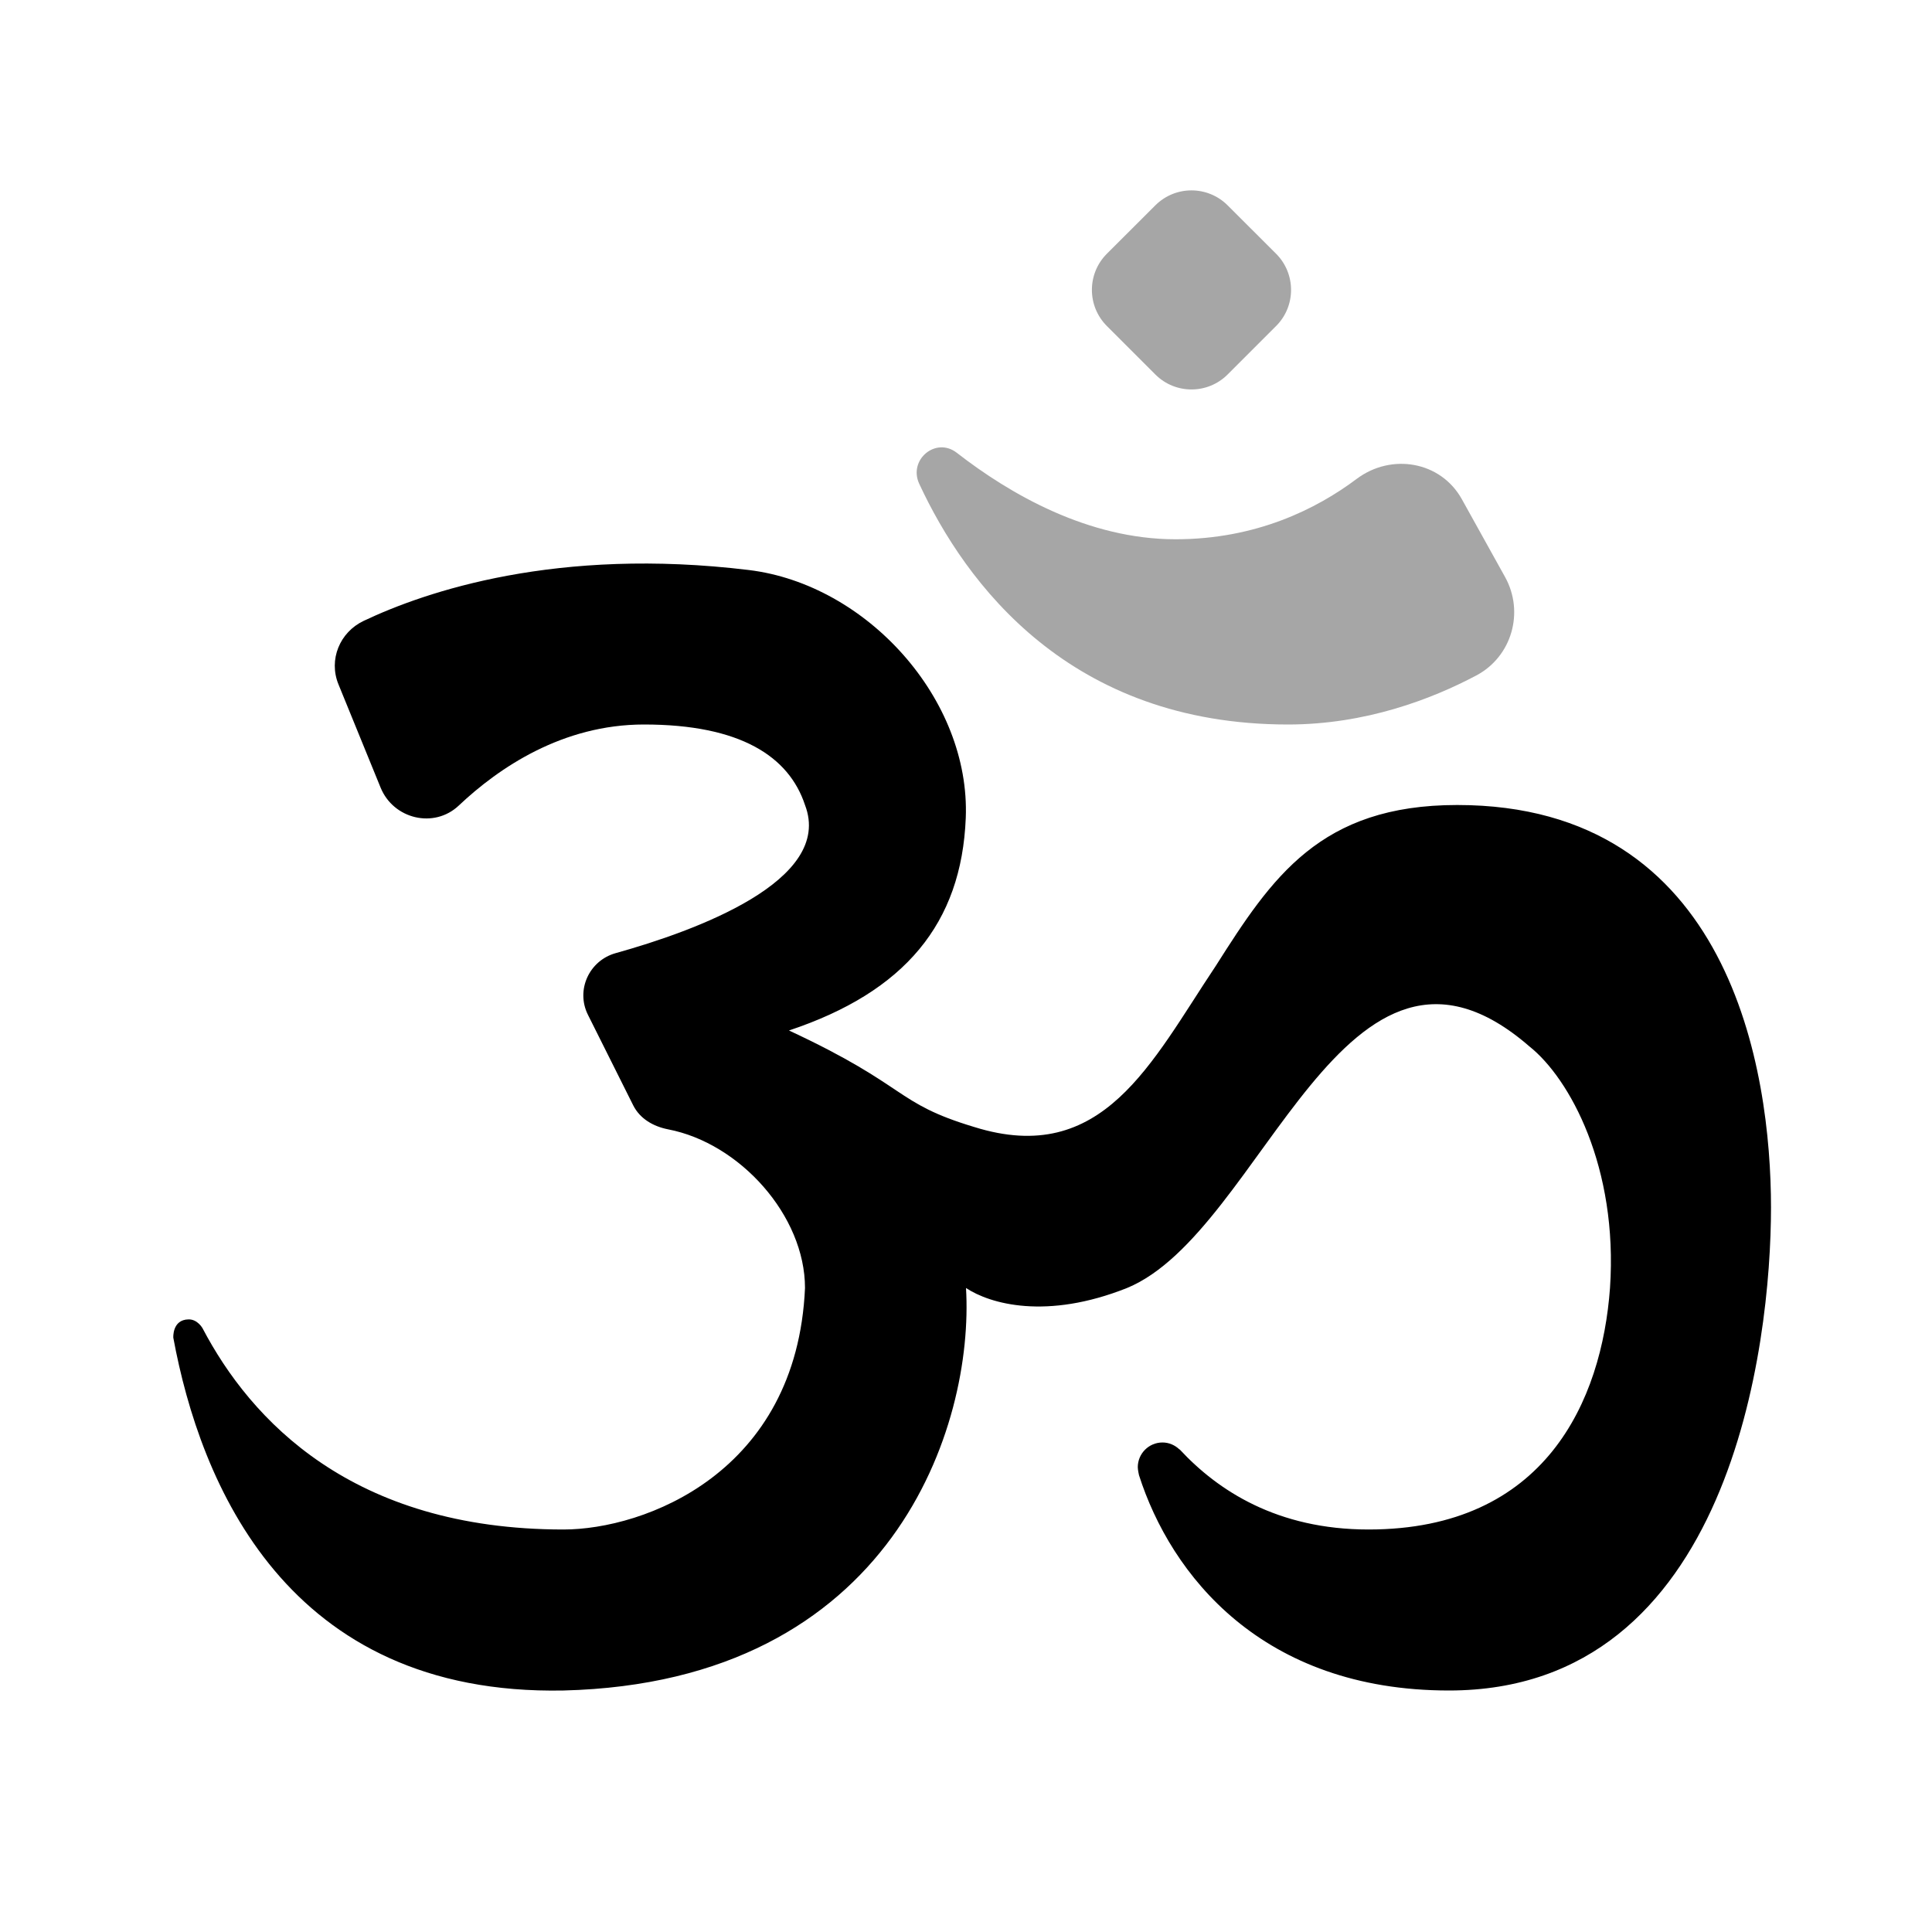<svg xmlns="http://www.w3.org/2000/svg"  viewBox="0 0 24 24" width="48px" height="48px"><path d="M16,9c0.964,0,1.784-0.315,2.339-0.609c0.442-0.234,0.6-0.787,0.357-1.224l-0.536-0.965	c-0.262-0.472-0.875-0.577-1.307-0.253c-0.5,0.375-1.25,0.75-2.25,0.75c-1.088,0-2.058-0.562-2.717-1.074	c-0.26-0.203-0.606,0.086-0.467,0.385C11.995,7.25,13.289,9,16,9z" opacity=".35"/><path d="M15.852,3.152L15.25,2.551c-0.248-0.248-0.65-0.248-0.898,0L13.75,3.152	c-0.248,0.248-0.248,0.65,0,0.898l0.602,0.602c0.248,0.248,0.65,0.248,0.898,0l0.602-0.602C16.1,3.803,16.1,3.4,15.852,3.152z" opacity=".35"/><path d="M18.102,10c-1.703,0-2.301,0.898-3,2c-0.801,1.199-1.402,2.5-3,2c-1-0.301-0.801-0.5-2.301-1.199	c1.441-0.48,2.143-1.332,2.196-2.638c0.06-1.476-1.229-2.904-2.695-3.082C6.919,6.792,5.291,7.346,4.517,7.713	C4.22,7.854,4.08,8.195,4.204,8.5l0.524,1.284c0.16,0.392,0.665,0.513,0.972,0.222C6.198,9.536,6.988,9,8,9c1.199,0,1.801,0.398,2,1	c0.361,0.94-1.365,1.565-2.351,1.84c-0.331,0.092-0.499,0.46-0.345,0.767l0.562,1.124c0.084,0.167,0.25,0.262,0.433,0.298	C9.19,14.2,10,15.1,10,16c-0.102,2.301-2,3-3,3c-2.63,0-3.888-1.364-4.484-2.5c0,0-0.062-0.113-0.175-0.11	c-0.204,0.004-0.188,0.228-0.188,0.228C2.486,18.418,3.556,21.067,7,21c4.102-0.102,5.102-3.301,5-5c0.301,0.199,1,0.398,2,0	c1.699-0.699,2.699-5,5-3c0.5,0.398,1.102,1.5,1,3c-0.102,1.398-0.801,3-3,3c-1.133,0-1.87-0.483-2.342-0.991c0,0,0,0,0,0	c-0.001-0.001-0.003-0.002-0.004-0.004l-0.002,0.001c-0.055-0.053-0.129-0.087-0.211-0.087c-0.17,0-0.307,0.138-0.307,0.307	c0,0.034,0.015,0.099,0.015,0.099C14.544,19.561,15.674,21,18,21c3.5,0,4-4.301,4-6S21.5,10,18.102,10z"/></svg>